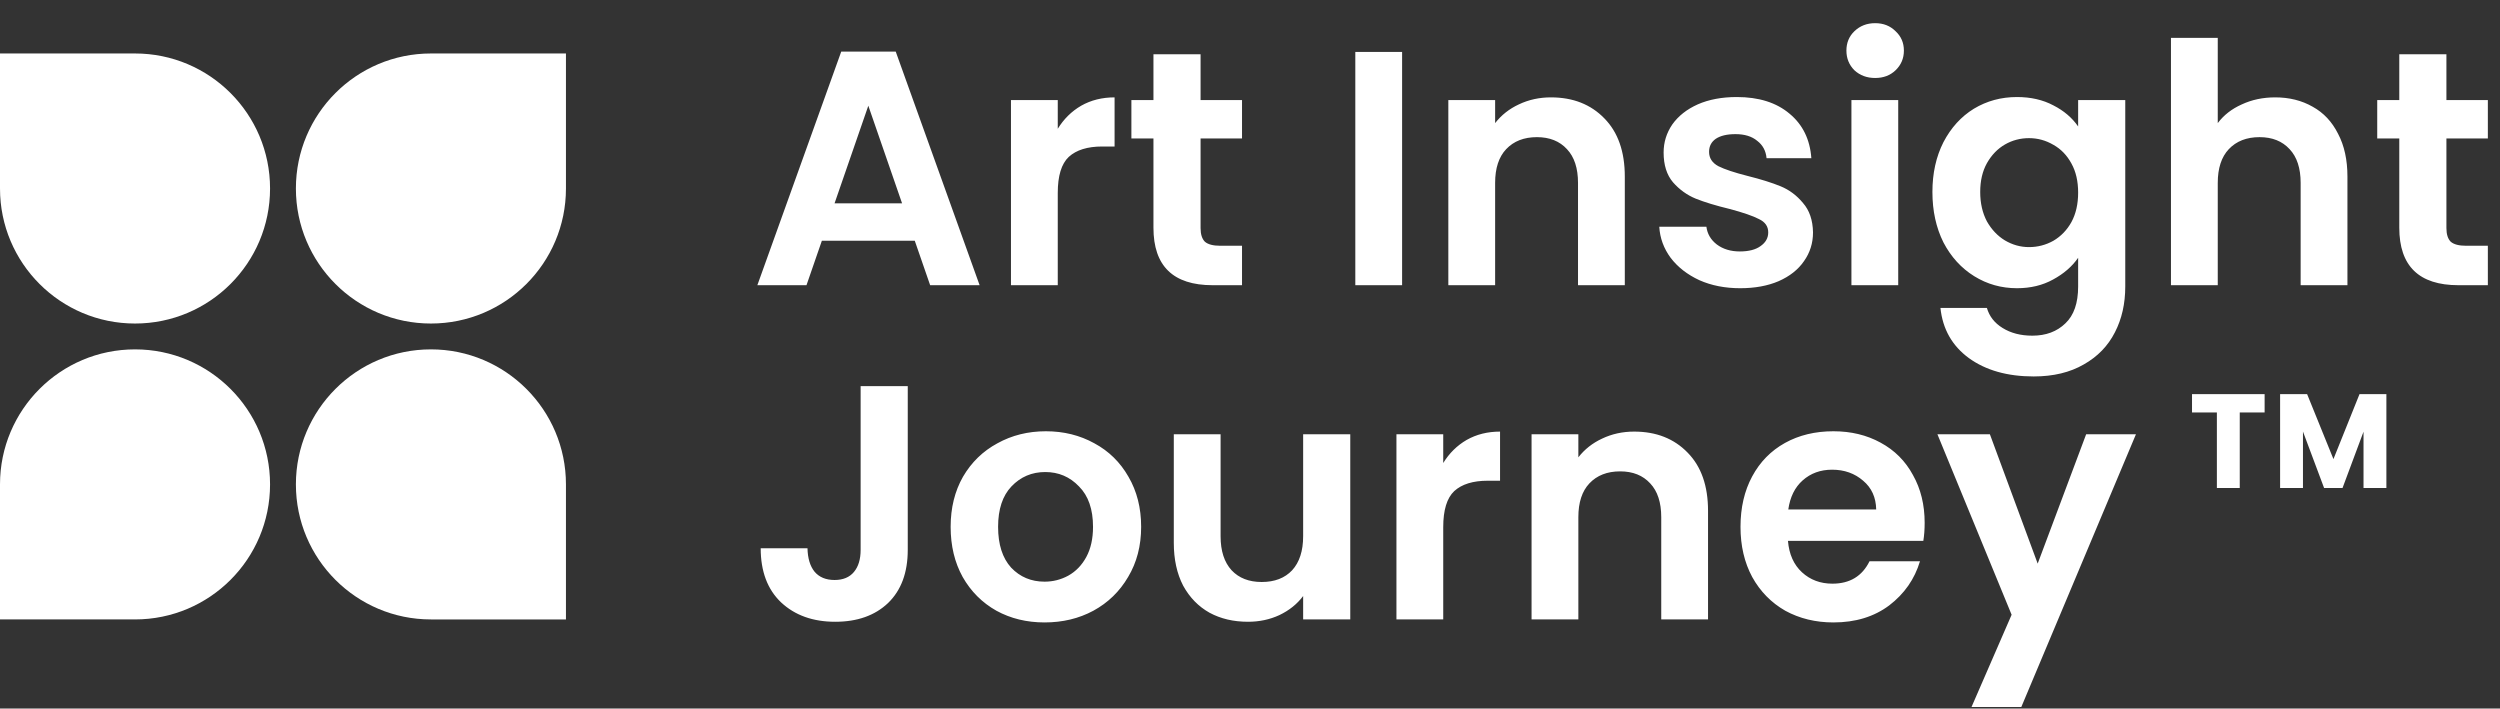 <?xml version="1.0" encoding="UTF-8"?> <svg xmlns="http://www.w3.org/2000/svg" width="1122" height="318" viewBox="0 0 1122 318" fill="none"><rect x="0" y="0" width="1122" height="318" fill="#333333" stroke="none"/><path d="M410.55 108.05H368.85L361.95 128H339.9L377.55 23.15H402L439.65 128H417.45L410.55 108.05ZM404.85 91.25L389.7 47.45L374.55 91.25H404.85ZM474.723 57.8C477.423 53.4 480.923 49.95 485.223 47.45C489.623 44.95 494.623 43.7 500.223 43.7V65.75H494.673C488.073 65.75 483.073 67.3 479.673 70.4C476.373 73.5 474.723 78.9 474.723 86.6V128H453.723V44.9H474.723V57.8ZM538.818 62.15V102.35C538.818 105.15 539.468 107.2 540.768 108.5C542.168 109.7 544.468 110.3 547.668 110.3H557.418V128H544.218C526.518 128 517.668 119.4 517.668 102.2V62.15H507.768V44.9H517.668V24.35H538.818V44.9H557.418V62.15H538.818ZM629.264 23.3V128H608.264V23.3H629.264ZM696.062 43.7C705.962 43.7 713.962 46.85 720.062 53.15C726.162 59.35 729.212 68.05 729.212 79.25V128H708.212V82.1C708.212 75.5 706.562 70.45 703.262 66.95C699.962 63.35 695.462 61.55 689.762 61.55C683.962 61.55 679.362 63.35 675.962 66.95C672.662 70.45 671.012 75.5 671.012 82.1V128H650.012V44.9H671.012V55.25C673.812 51.65 677.362 48.85 681.662 46.85C686.062 44.75 690.862 43.7 696.062 43.7ZM780.982 129.35C774.182 129.35 768.082 128.15 762.682 125.75C757.282 123.25 752.982 119.9 749.782 115.7C746.682 111.5 744.982 106.85 744.682 101.75H765.832C766.232 104.95 767.782 107.6 770.482 109.7C773.282 111.8 776.732 112.85 780.832 112.85C784.832 112.85 787.932 112.05 790.132 110.45C792.432 108.85 793.582 106.8 793.582 104.3C793.582 101.6 792.182 99.6 789.382 98.3C786.682 96.9 782.332 95.4 776.332 93.8C770.132 92.3 765.032 90.75 761.032 89.15C757.132 87.55 753.732 85.1 750.832 81.8C748.032 78.5 746.632 74.05 746.632 68.45C746.632 63.85 747.932 59.65 750.532 55.85C753.232 52.05 757.032 49.05 761.932 46.85C766.932 44.65 772.782 43.55 779.482 43.55C789.382 43.55 797.282 46.05 803.182 51.05C809.082 55.95 812.332 62.6 812.932 71H792.832C792.532 67.7 791.132 65.1 788.632 63.2C786.232 61.2 782.982 60.2 778.882 60.2C775.082 60.2 772.132 60.9 770.032 62.3C768.032 63.7 767.032 65.65 767.032 68.15C767.032 70.95 768.432 73.1 771.232 74.6C774.032 76 778.382 77.45 784.282 78.95C790.282 80.45 795.232 82 799.132 83.6C803.032 85.2 806.382 87.7 809.182 91.1C812.082 94.4 813.582 98.8 813.682 104.3C813.682 109.1 812.332 113.4 809.632 117.2C807.032 121 803.232 124 798.232 126.2C793.332 128.3 787.582 129.35 780.982 129.35ZM841.57 35C837.87 35 834.77 33.85 832.27 31.55C829.87 29.15 828.67 26.2 828.67 22.7C828.67 19.2 829.87 16.3 832.27 14C834.77 11.6 837.87 10.4 841.57 10.4C845.27 10.4 848.32 11.6 850.72 14C853.22 16.3 854.47 19.2 854.47 22.7C854.47 26.2 853.22 29.15 850.72 31.55C848.32 33.85 845.27 35 841.57 35ZM851.92 44.9V128H830.92V44.9H851.92ZM905.218 43.55C911.418 43.55 916.868 44.8 921.568 47.3C926.268 49.7 929.968 52.85 932.668 56.75V44.9H953.818V128.6C953.818 136.3 952.268 143.15 949.168 149.15C946.068 155.25 941.418 160.05 935.218 163.55C929.018 167.15 921.518 168.95 912.718 168.95C900.918 168.95 891.218 166.2 883.618 160.7C876.118 155.2 871.868 147.7 870.868 138.2H891.718C892.818 142 895.168 145 898.768 147.2C902.468 149.5 906.918 150.65 912.118 150.65C918.218 150.65 923.168 148.8 926.968 145.1C930.768 141.5 932.668 136 932.668 128.6V115.7C929.968 119.6 926.218 122.85 921.418 125.45C916.718 128.05 911.318 129.35 905.218 129.35C898.218 129.35 891.818 127.55 886.018 123.95C880.218 120.35 875.618 115.3 872.218 108.8C868.918 102.2 867.268 94.65 867.268 86.15C867.268 77.75 868.918 70.3 872.218 63.8C875.618 57.3 880.168 52.3 885.868 48.8C891.668 45.3 898.118 43.55 905.218 43.55ZM932.668 86.45C932.668 81.35 931.668 77 929.668 73.4C927.668 69.7 924.968 66.9 921.568 65C918.168 63 914.518 62 910.618 62C906.718 62 903.118 62.95 899.818 64.85C896.518 66.75 893.818 69.55 891.718 73.25C889.718 76.85 888.718 81.15 888.718 86.15C888.718 91.15 889.718 95.55 891.718 99.35C893.818 103.05 896.518 105.9 899.818 107.9C903.218 109.9 906.818 110.9 910.618 110.9C914.518 110.9 918.168 109.95 921.568 108.05C924.968 106.05 927.668 103.25 929.668 99.65C931.668 95.95 932.668 91.55 932.668 86.45ZM1021.13 43.7C1027.43 43.7 1033.03 45.1 1037.93 47.9C1042.83 50.6 1046.63 54.65 1049.33 60.05C1052.13 65.35 1053.53 71.75 1053.53 79.25V128H1032.53V82.1C1032.53 75.5 1030.88 70.45 1027.58 66.95C1024.28 63.35 1019.78 61.55 1014.08 61.55C1008.28 61.55 1003.68 63.35 1000.28 66.95C996.979 70.45 995.329 75.5 995.329 82.1V128H974.329V17H995.329V55.25C998.029 51.65 1001.63 48.85 1006.13 46.85C1010.63 44.75 1015.63 43.7 1021.13 43.7ZM1097.95 62.15V102.35C1097.95 105.15 1098.6 107.2 1099.9 108.5C1101.3 109.7 1103.6 110.3 1106.8 110.3H1116.55V128H1103.35C1085.65 128 1076.8 119.4 1076.8 102.2V62.15H1066.9V44.9H1076.8V24.35H1097.95V44.9H1116.55V62.15H1097.95ZM407.4 173.3V246.8C407.4 257 404.45 264.95 398.55 270.65C392.65 276.25 384.75 279.05 374.85 279.05C364.85 279.05 356.75 276.15 350.55 270.35C344.45 264.55 341.4 256.45 341.4 246.05H362.4C362.5 250.55 363.55 254.05 365.55 256.55C367.65 259.05 370.65 260.3 374.55 260.3C378.35 260.3 381.25 259.1 383.25 256.7C385.25 254.3 386.25 251 386.25 246.8V173.3H407.4ZM468.797 279.35C460.797 279.35 453.597 277.6 447.197 274.1C440.797 270.5 435.747 265.45 432.047 258.95C428.447 252.45 426.647 244.95 426.647 236.45C426.647 227.95 428.497 220.45 432.197 213.95C435.997 207.45 441.147 202.45 447.647 198.95C454.147 195.35 461.397 193.55 469.397 193.55C477.397 193.55 484.647 195.35 491.147 198.95C497.647 202.45 502.747 207.45 506.447 213.95C510.247 220.45 512.147 227.95 512.147 236.45C512.147 244.95 510.197 252.45 506.297 258.95C502.497 265.45 497.297 270.5 490.697 274.1C484.197 277.6 476.897 279.35 468.797 279.35ZM468.797 261.05C472.597 261.05 476.147 260.15 479.447 258.35C482.847 256.45 485.547 253.65 487.547 249.95C489.547 246.25 490.547 241.75 490.547 236.45C490.547 228.55 488.447 222.5 484.247 218.3C480.147 214 475.097 211.85 469.097 211.85C463.097 211.85 458.047 214 453.947 218.3C449.947 222.5 447.947 228.55 447.947 236.45C447.947 244.35 449.897 250.45 453.797 254.75C457.797 258.95 462.797 261.05 468.797 261.05ZM606.001 194.9V278H584.851V267.5C582.151 271.1 578.601 273.95 574.201 276.05C569.901 278.05 565.201 279.05 560.101 279.05C553.601 279.05 547.851 277.7 542.851 275C537.851 272.2 533.901 268.15 531.001 262.85C528.201 257.45 526.801 251.05 526.801 243.65V194.9H547.801V240.65C547.801 247.25 549.451 252.35 552.751 255.95C556.051 259.45 560.551 261.2 566.251 261.2C572.051 261.2 576.601 259.45 579.901 255.95C583.201 252.35 584.851 247.25 584.851 240.65V194.9H606.001ZM647.721 207.8C650.421 203.4 653.921 199.95 658.221 197.45C662.621 194.95 667.621 193.7 673.221 193.7V215.75H667.671C661.071 215.75 656.071 217.3 652.671 220.4C649.371 223.5 647.721 228.9 647.721 236.6V278H626.721V194.9H647.721V207.8ZM733.416 193.7C743.316 193.7 751.316 196.85 757.416 203.15C763.516 209.35 766.566 218.05 766.566 229.25V278H745.566V232.1C745.566 225.5 743.916 220.45 740.616 216.95C737.316 213.35 732.816 211.55 727.116 211.55C721.316 211.55 716.716 213.35 713.316 216.95C710.016 220.45 708.366 225.5 708.366 232.1V278H687.366V194.9H708.366V205.25C711.166 201.65 714.716 198.85 719.016 196.85C723.416 194.75 728.216 193.7 733.416 193.7ZM863.786 234.65C863.786 237.65 863.586 240.35 863.186 242.75H802.436C802.936 248.75 805.036 253.45 808.736 256.85C812.436 260.25 816.986 261.95 822.386 261.95C830.186 261.95 835.736 258.6 839.036 251.9H861.686C859.286 259.9 854.686 266.5 847.886 271.7C841.086 276.8 832.736 279.35 822.836 279.35C814.836 279.35 807.636 277.6 801.236 274.1C794.936 270.5 789.986 265.45 786.386 258.95C782.886 252.45 781.136 244.95 781.136 236.45C781.136 227.85 782.886 220.3 786.386 213.8C789.886 207.3 794.786 202.3 801.086 198.8C807.386 195.3 814.636 193.55 822.836 193.55C830.736 193.55 837.786 195.25 843.986 198.65C850.286 202.05 855.136 206.9 858.536 213.2C862.036 219.4 863.786 226.55 863.786 234.65ZM842.036 228.65C841.936 223.25 839.986 218.95 836.186 215.75C832.386 212.45 827.736 210.8 822.236 210.8C817.036 210.8 812.636 212.4 809.036 215.6C805.536 218.7 803.386 223.05 802.586 228.65H842.036ZM958.614 194.9L907.164 317.3H884.814L902.814 275.9L869.514 194.9H893.064L914.514 252.95L936.264 194.9H958.614Z" fill="white"></path><path d="M1016.36 176.88V185.1H1005.2V219H994.936V185.1H983.776V176.88H1016.36ZM1071.01 176.88V219H1060.75V193.74L1051.33 219H1043.05L1033.57 193.68V219H1023.31V176.88H1035.43L1047.25 206.04L1058.95 176.88H1071.01Z" fill="white"></path><path d="M193.399 156.8C226.868 156.8 254 183.932 254 217.4V278.001H193.399C159.931 278.001 132.799 250.869 132.799 217.4C132.799 183.932 159.931 156.8 193.399 156.8Z" fill="white"></path><path d="M132.799 84.601C132.799 51.132 159.931 24 193.399 24H254V84.601C254 118.07 226.868 145.201 193.399 145.201C159.931 145.201 132.799 118.07 132.799 84.601Z" fill="white"></path><path d="M60.6 145.201C27.132 145.201 0 118.069 0 84.6L0 24H60.6C94.069 24 121.201 51.132 121.201 84.6C121.201 118.069 94.069 145.201 60.6 145.201Z" fill="white"></path><path d="M121.201 217.4C121.201 250.868 94.069 278 60.6 278H-0L-0 217.4C-0 183.931 27.132 156.799 60.6 156.799C94.069 156.799 121.201 183.931 121.201 217.4Z" fill="white"></path></svg> 